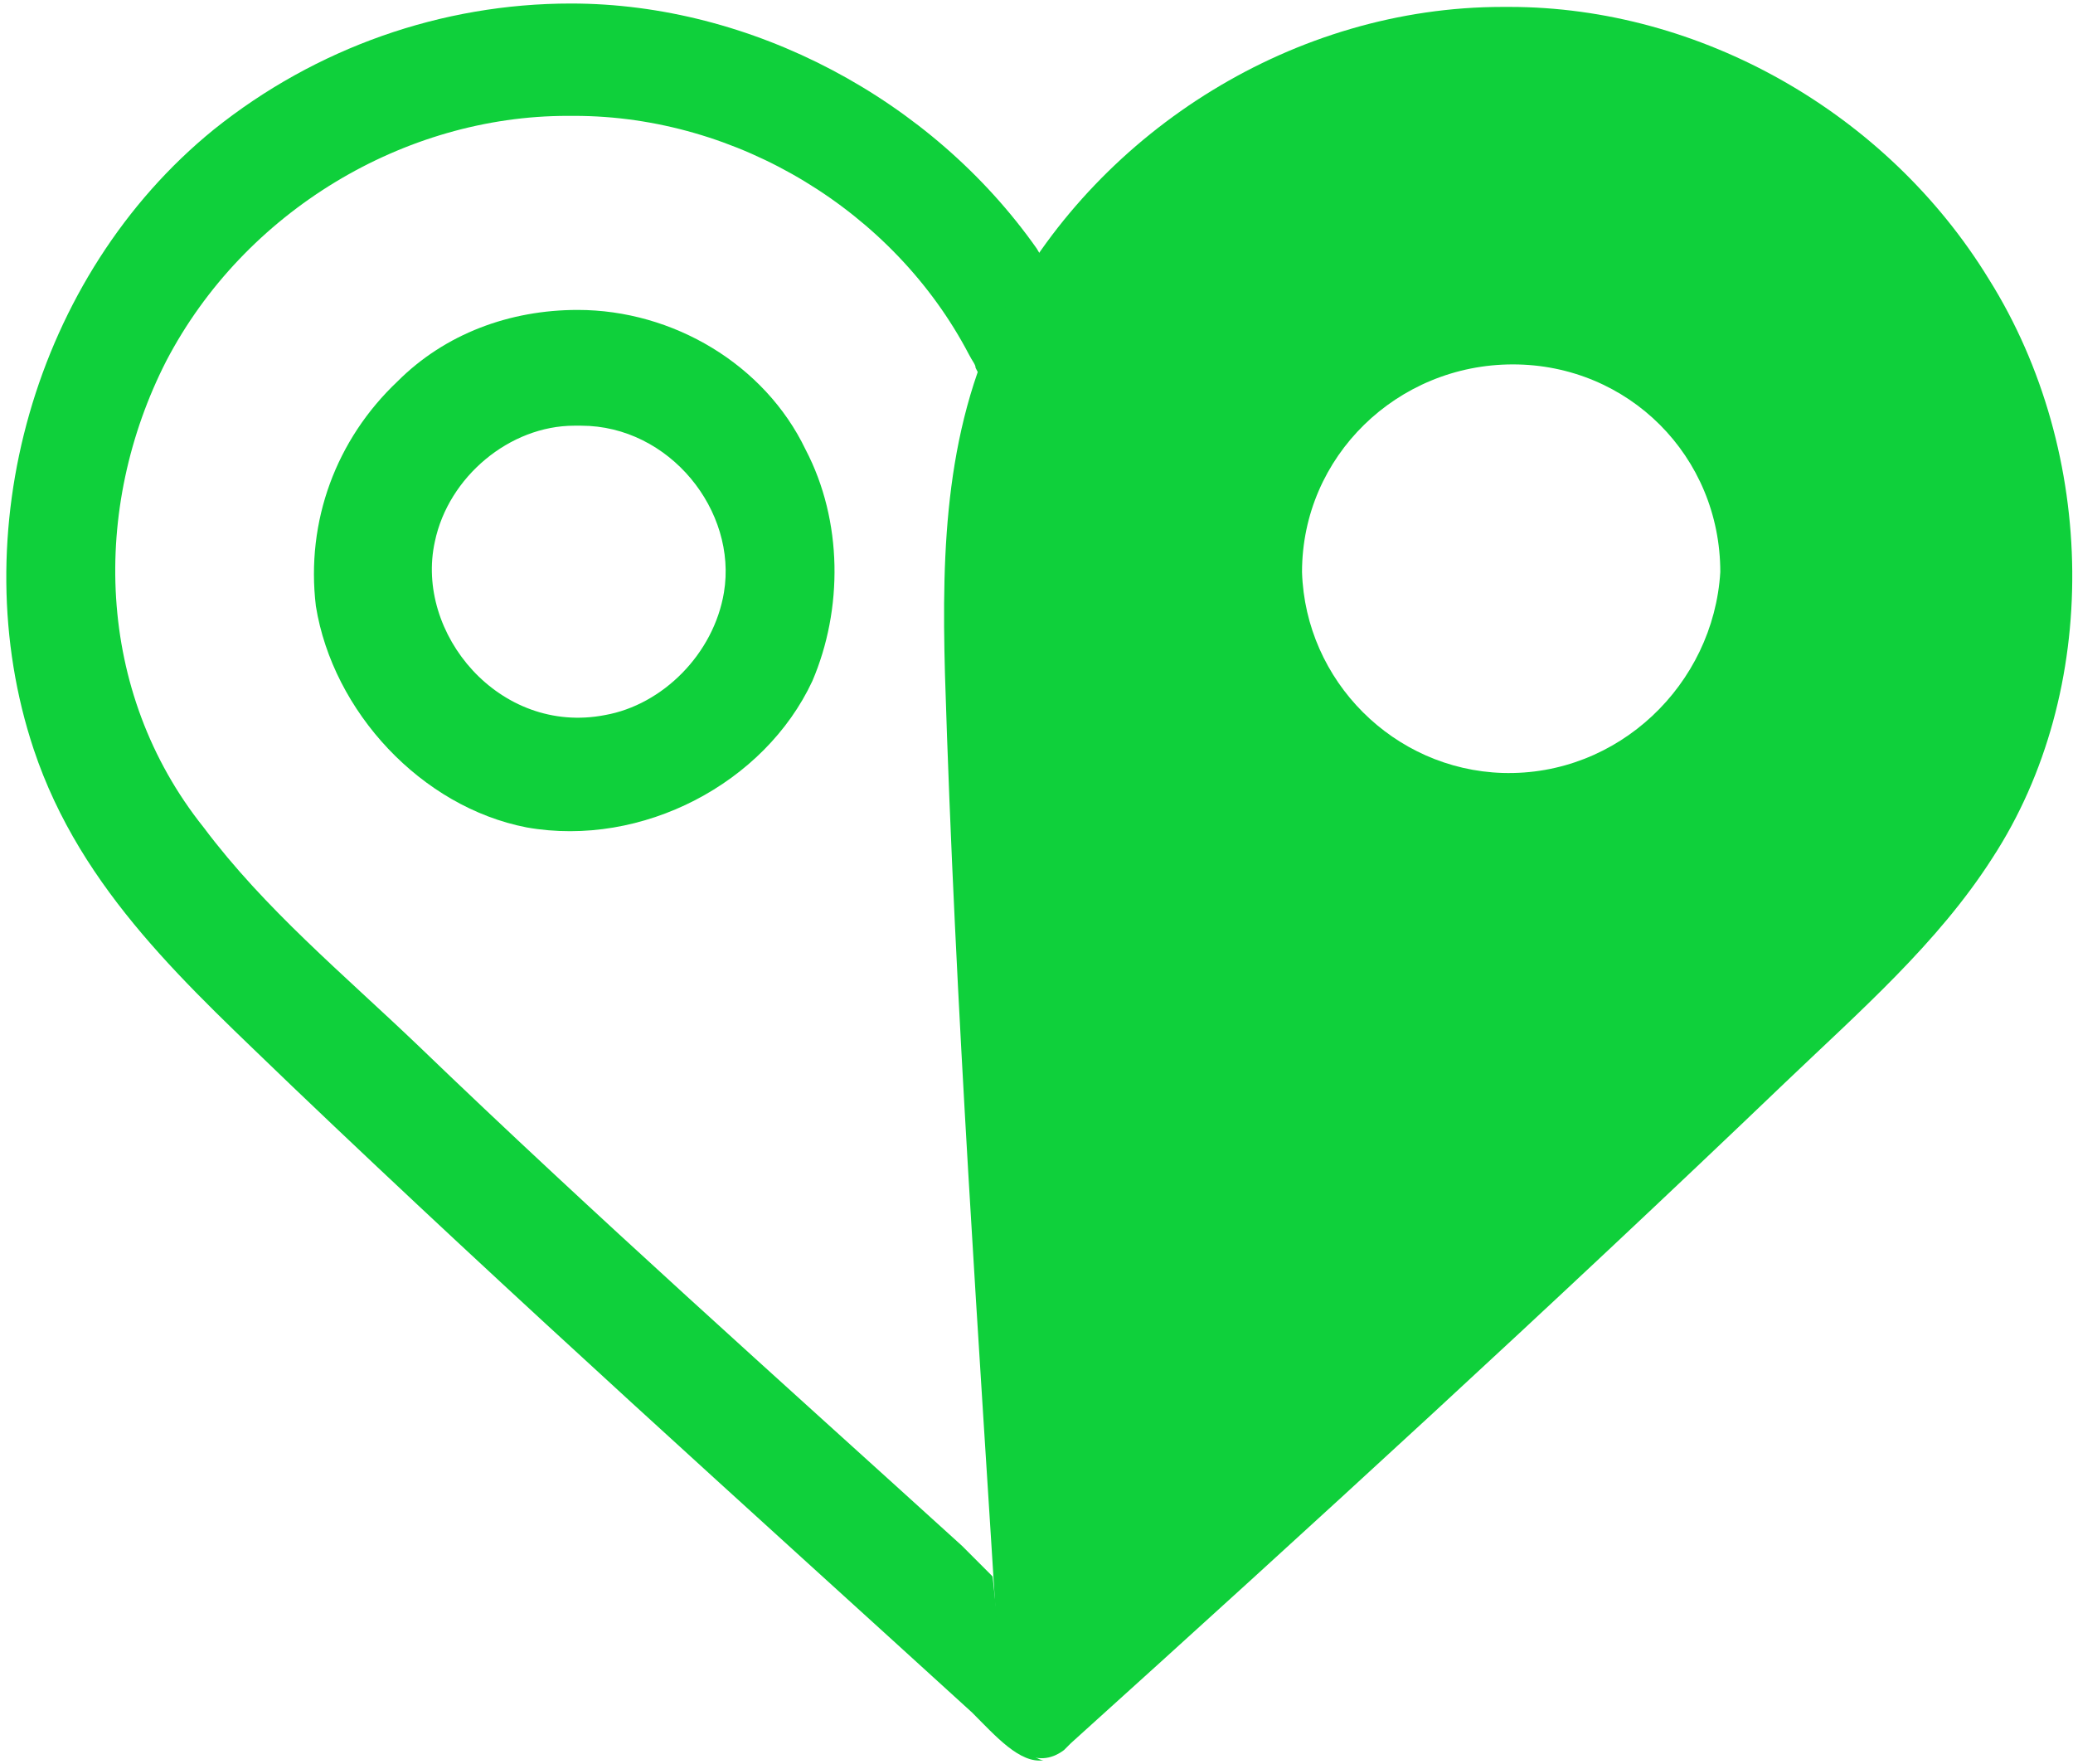 <svg width="295" height="251" viewBox="0 0 295 251" fill="none" xmlns="http://www.w3.org/2000/svg">
<path d="M148.51 250.459C145.122 250.943 141.735 247.068 138.348 243.677C105.925 214.128 73.503 185.063 41.564 154.544C27.047 140.496 11.561 126.933 4.787 106.587C-5.376 76.069 4.786 39.253 30.434 18.424C44.952 6.797 62.856 0.5 81.245 0.5C106.893 0.5 132.541 14.064 147.542 35.378C151.413 41.191 142.219 48.942 140.283 54.755C140.283 55.239 138.831 52.333 138.831 52.333C138.831 51.848 138.348 51.364 137.864 50.395C127.217 30.049 104.957 16.486 81.729 16.486H80.761C57.533 16.486 34.789 30.049 23.659 51.364C13.013 72.194 13.497 98.352 28.982 117.729C37.693 129.355 48.823 138.559 59.469 148.731C84.633 172.952 110.764 196.204 136.896 219.941L141.251 224.3C141.251 224.3 143.671 248.037 145.122 248.521C147.058 249.974 148.026 250.459 148.51 250.459Z" fill="#0FD03B"/>
<path d="M82.213 44.097C95.762 44.097 108.828 51.848 114.635 63.959C119.958 74.131 119.958 86.726 115.603 96.899C108.828 111.431 91.407 120.635 74.954 117.729C59.952 114.822 47.37 101.259 44.951 86.242C43.499 74.131 47.855 62.505 56.565 54.27C63.34 47.488 72.534 44.097 82.213 44.097ZM81.729 60.568C72.534 60.568 63.824 67.834 61.888 77.038C58.984 90.117 71.082 104.649 86.084 101.743C94.31 100.29 101.569 93.024 103.021 84.304C104.957 72.678 95.278 60.568 82.697 60.568H81.729Z" fill="#0FD03B"/>
<path d="M283.038 39.738C268.52 16.001 241.905 0.984 214.805 0.984H213.838C184.319 0.984 156.735 18.423 143.186 43.613C134.475 60.083 133.991 78.007 134.475 95.93C135.927 143.403 139.314 190.875 142.218 237.864C142.702 242.224 142.218 247.552 145.605 249.49C147.541 250.459 149.477 250.459 151.412 249.005L152.38 248.037C186.738 217.034 220.612 186.031 254.003 154.06C264.649 143.887 275.779 134.199 283.522 122.088C299.007 98.352 298.523 64.443 283.038 39.738ZM213.838 109.978C198.352 109.494 185.77 96.899 185.286 81.397C185.286 64.927 198.836 51.848 215.289 51.848C231.743 51.848 244.808 64.927 244.808 81.397C243.84 97.383 230.291 110.462 213.838 109.978Z" fill="#0FD03B"/>
</svg>
